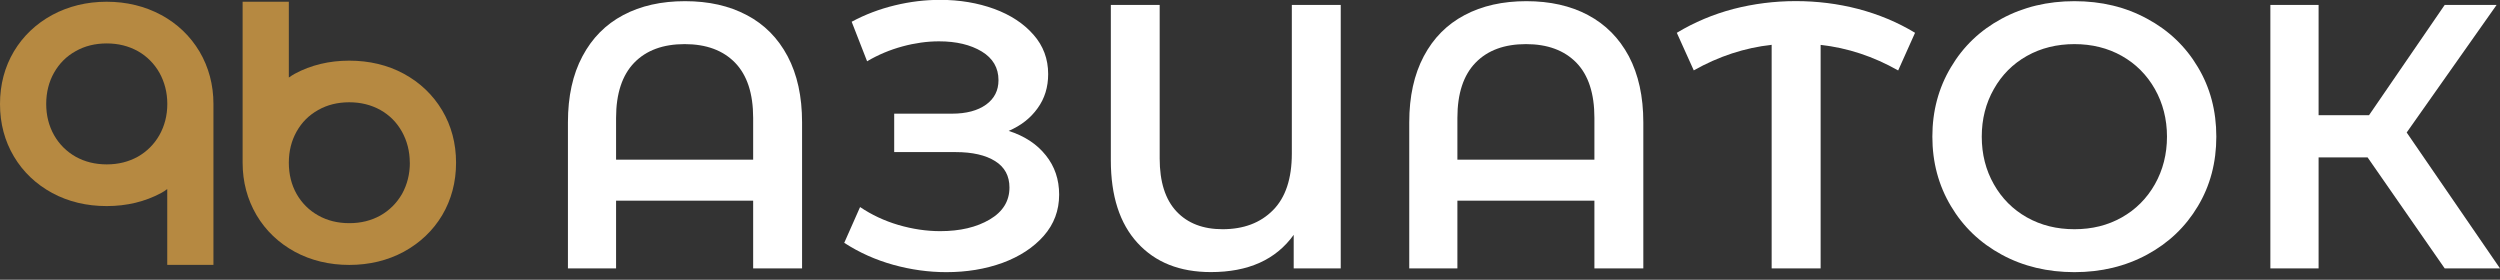 <?xml version="1.0" encoding="UTF-8"?> <svg xmlns="http://www.w3.org/2000/svg" width="286" height="32" viewBox="0 0 286 32" fill="none"><rect x="0" y="0" width="286" height="32" fill="#333333" stroke="none"/><g clip-path="url(#clip0_167_90)"><path d="M85.43 1.725C87.449 2.79 88.999 4.356 90.104 6.438C91.208 8.521 91.757 11.04 91.757 13.997V30.705H86.161V22.955H70.479V30.705H64.971V13.997C64.971 11.04 65.519 8.521 66.632 6.438C67.737 4.356 69.287 2.79 71.298 1.725C73.309 0.66 75.661 0.135 78.364 0.135C81.066 0.135 83.419 0.66 85.422 1.725M86.161 18.265V13.488C86.161 10.698 85.47 8.6 84.095 7.177C82.712 5.755 80.788 5.047 78.324 5.047C75.86 5.047 73.929 5.755 72.553 7.177C71.178 8.6 70.479 10.706 70.479 13.488V18.265H86.161Z" fill="white"></path><path d="M119.639 17.765C120.665 19.044 121.166 20.539 121.166 22.264C121.166 24.076 120.577 25.65 119.401 26.985C118.225 28.32 116.651 29.346 114.696 30.069C112.724 30.784 110.586 31.134 108.257 31.134C106.246 31.134 104.227 30.856 102.209 30.299C100.182 29.735 98.314 28.901 96.581 27.78L98.393 23.686C99.713 24.576 101.167 25.26 102.781 25.737C104.394 26.206 105.984 26.444 107.558 26.444C109.831 26.444 111.715 25.999 113.225 25.109C114.735 24.219 115.482 22.995 115.482 21.453C115.482 20.133 114.942 19.116 113.845 18.432C112.756 17.749 111.254 17.399 109.322 17.399H102.296V13.004H108.893C110.554 13.004 111.85 12.654 112.804 11.97C113.758 11.279 114.227 10.349 114.227 9.172C114.227 7.758 113.591 6.669 112.311 5.89C111.031 5.119 109.402 4.729 107.423 4.729C106.071 4.729 104.68 4.92 103.242 5.31C101.811 5.699 100.46 6.263 99.196 7.011L97.431 2.488C98.981 1.653 100.627 1.033 102.367 0.612C104.1 0.191 105.833 -0.016 107.55 -0.016C109.791 -0.016 111.85 0.334 113.734 1.017C115.618 1.709 117.112 2.695 118.233 3.974C119.353 5.246 119.91 6.748 119.91 8.473C119.91 9.967 119.512 11.271 118.701 12.384C117.899 13.512 116.794 14.371 115.395 14.975C117.199 15.555 118.614 16.477 119.631 17.757" fill="white"></path><path d="M153.38 0.564V30.705H147.999V26.866C145.957 29.711 142.801 31.126 138.525 31.126C134.964 31.126 132.174 30.021 130.131 27.788C128.096 25.57 127.079 22.423 127.079 18.337V0.564H132.667V18.131C132.667 20.801 133.311 22.82 134.582 24.179C135.862 25.546 137.627 26.222 139.86 26.222C142.269 26.222 144.192 25.499 145.631 24.044C147.069 22.598 147.785 20.436 147.785 17.566V0.564" fill="white"></path><path d="M181.669 1.725C183.672 2.79 185.23 4.356 186.343 6.438C187.44 8.521 187.996 11.04 187.996 13.997V30.705H182.4V22.955H166.726V30.705H161.218V13.997C161.218 11.04 161.774 8.521 162.879 6.438C163.984 4.356 165.534 2.79 167.553 1.725C169.564 0.66 171.916 0.135 174.619 0.135C177.321 0.135 179.658 0.66 181.677 1.725M182.4 18.265V13.488C182.4 10.698 181.717 8.6 180.342 7.177C178.951 5.755 177.035 5.047 174.571 5.047C172.107 5.047 170.176 5.755 168.801 7.177C167.418 8.6 166.726 10.706 166.726 13.488V18.265H182.4Z" fill="white"></path><path d="M217.151 8.06C214.313 6.454 211.356 5.476 208.28 5.135V30.705H202.677V5.127C199.585 5.469 196.612 6.446 193.767 8.052L191.827 3.752C193.83 2.544 195.984 1.637 198.305 1.025C200.618 0.429 202.995 0.127 205.435 0.127C207.875 0.127 210.252 0.421 212.58 1.025C214.901 1.637 217.071 2.536 219.082 3.752" fill="white"></path><path d="M228.994 29.131C226.53 27.796 224.591 25.944 223.184 23.575C221.769 21.206 221.062 18.559 221.062 15.634C221.062 12.709 221.769 10.055 223.184 7.694C224.583 5.325 226.522 3.465 228.994 2.138C231.458 0.803 234.24 0.135 237.316 0.135C240.392 0.135 243.15 0.795 245.622 2.138C248.094 3.465 250.034 5.317 251.432 7.67C252.847 10.023 253.547 12.678 253.547 15.634C253.547 18.591 252.847 21.246 251.432 23.599C250.026 25.951 248.094 27.796 245.622 29.131C243.15 30.466 240.384 31.134 237.316 31.134C234.248 31.134 231.466 30.474 228.994 29.131ZM242.737 24.87C244.342 23.964 245.598 22.701 246.52 21.079C247.434 19.458 247.903 17.637 247.903 15.634C247.903 13.631 247.434 11.811 246.52 10.19C245.598 8.568 244.342 7.304 242.737 6.398C241.123 5.492 239.319 5.047 237.316 5.047C235.313 5.047 233.493 5.492 231.879 6.398C230.274 7.297 229.01 8.568 228.096 10.19C227.174 11.811 226.713 13.623 226.713 15.634C226.713 17.645 227.174 19.458 228.096 21.079C229.01 22.701 230.274 23.964 231.879 24.87C233.493 25.777 235.297 26.222 237.316 26.222C239.335 26.222 241.131 25.777 242.737 24.87Z" fill="white"></path><path d="M270.85 18.003H265.247V30.705H259.73V0.564H265.247V13.179H271.017L279.673 0.564H285.611L275.325 15.158L286 30.705H279.673" fill="white"></path><path d="M18.432 1.709C16.588 0.715 14.482 0.199 12.201 0.199C9.92 0.199 7.829 0.715 5.977 1.709C4.125 2.718 2.647 4.117 1.59 5.882C0.54 7.654 0 9.665 0 11.899C0 14.132 0.54 16.135 1.59 17.9C2.647 19.68 4.133 21.079 5.977 22.081C7.821 23.074 9.912 23.575 12.201 23.575C14.49 23.575 16.588 23.074 18.432 22.081C18.687 21.946 18.917 21.795 19.132 21.628V30.299H24.418V11.899C24.418 9.705 23.877 7.686 22.828 5.906C21.771 4.125 20.292 2.718 18.44 1.709M19.14 11.891C19.14 13.202 18.83 14.403 18.234 15.46C17.637 16.509 16.803 17.335 15.77 17.924C14.705 18.512 13.544 18.806 12.209 18.806C10.873 18.806 9.689 18.504 8.648 17.924C7.607 17.328 6.78 16.509 6.184 15.46C5.588 14.403 5.286 13.21 5.286 11.891C5.286 10.571 5.588 9.363 6.184 8.314C6.78 7.265 7.607 6.43 8.648 5.858C9.689 5.262 10.889 4.968 12.209 4.968C13.528 4.968 14.705 5.262 15.77 5.85C16.811 6.438 17.637 7.273 18.234 8.314C18.822 9.371 19.14 10.571 19.14 11.891Z" fill="#B68941"></path><path d="M50.584 12.622C49.527 10.85 48.048 9.443 46.188 8.433C44.352 7.44 42.246 6.939 39.957 6.939C37.667 6.939 35.577 7.44 33.733 8.433C33.487 8.568 33.256 8.719 33.042 8.87V0.199H27.756V18.615C27.756 20.809 28.296 22.82 29.346 24.608C30.395 26.381 31.881 27.796 33.733 28.805C35.577 29.799 37.675 30.307 39.957 30.307C42.238 30.307 44.344 29.799 46.188 28.805C48.048 27.788 49.527 26.389 50.584 24.624C51.633 22.852 52.173 20.833 52.173 18.615C52.173 16.398 51.633 14.387 50.584 12.622ZM46.888 18.615C46.888 19.927 46.578 21.127 45.989 22.192C45.377 23.241 44.551 24.068 43.526 24.648C42.453 25.244 41.284 25.53 39.957 25.53C38.629 25.53 37.445 25.236 36.404 24.648C35.362 24.068 34.536 23.241 33.932 22.192C33.336 21.135 33.042 19.935 33.042 18.615C33.042 17.296 33.336 16.111 33.932 15.046C34.536 13.981 35.339 13.178 36.404 12.582C37.437 11.994 38.637 11.7 39.957 11.7C41.276 11.7 42.453 11.994 43.518 12.582C44.567 13.178 45.37 13.981 45.974 15.046C46.57 16.111 46.88 17.32 46.88 18.615" fill="#B68941"></path></g><defs><clipPath id="clip0_167_90"><rect width="286" height="31.134" fill="white"></rect></clipPath></defs></svg> 